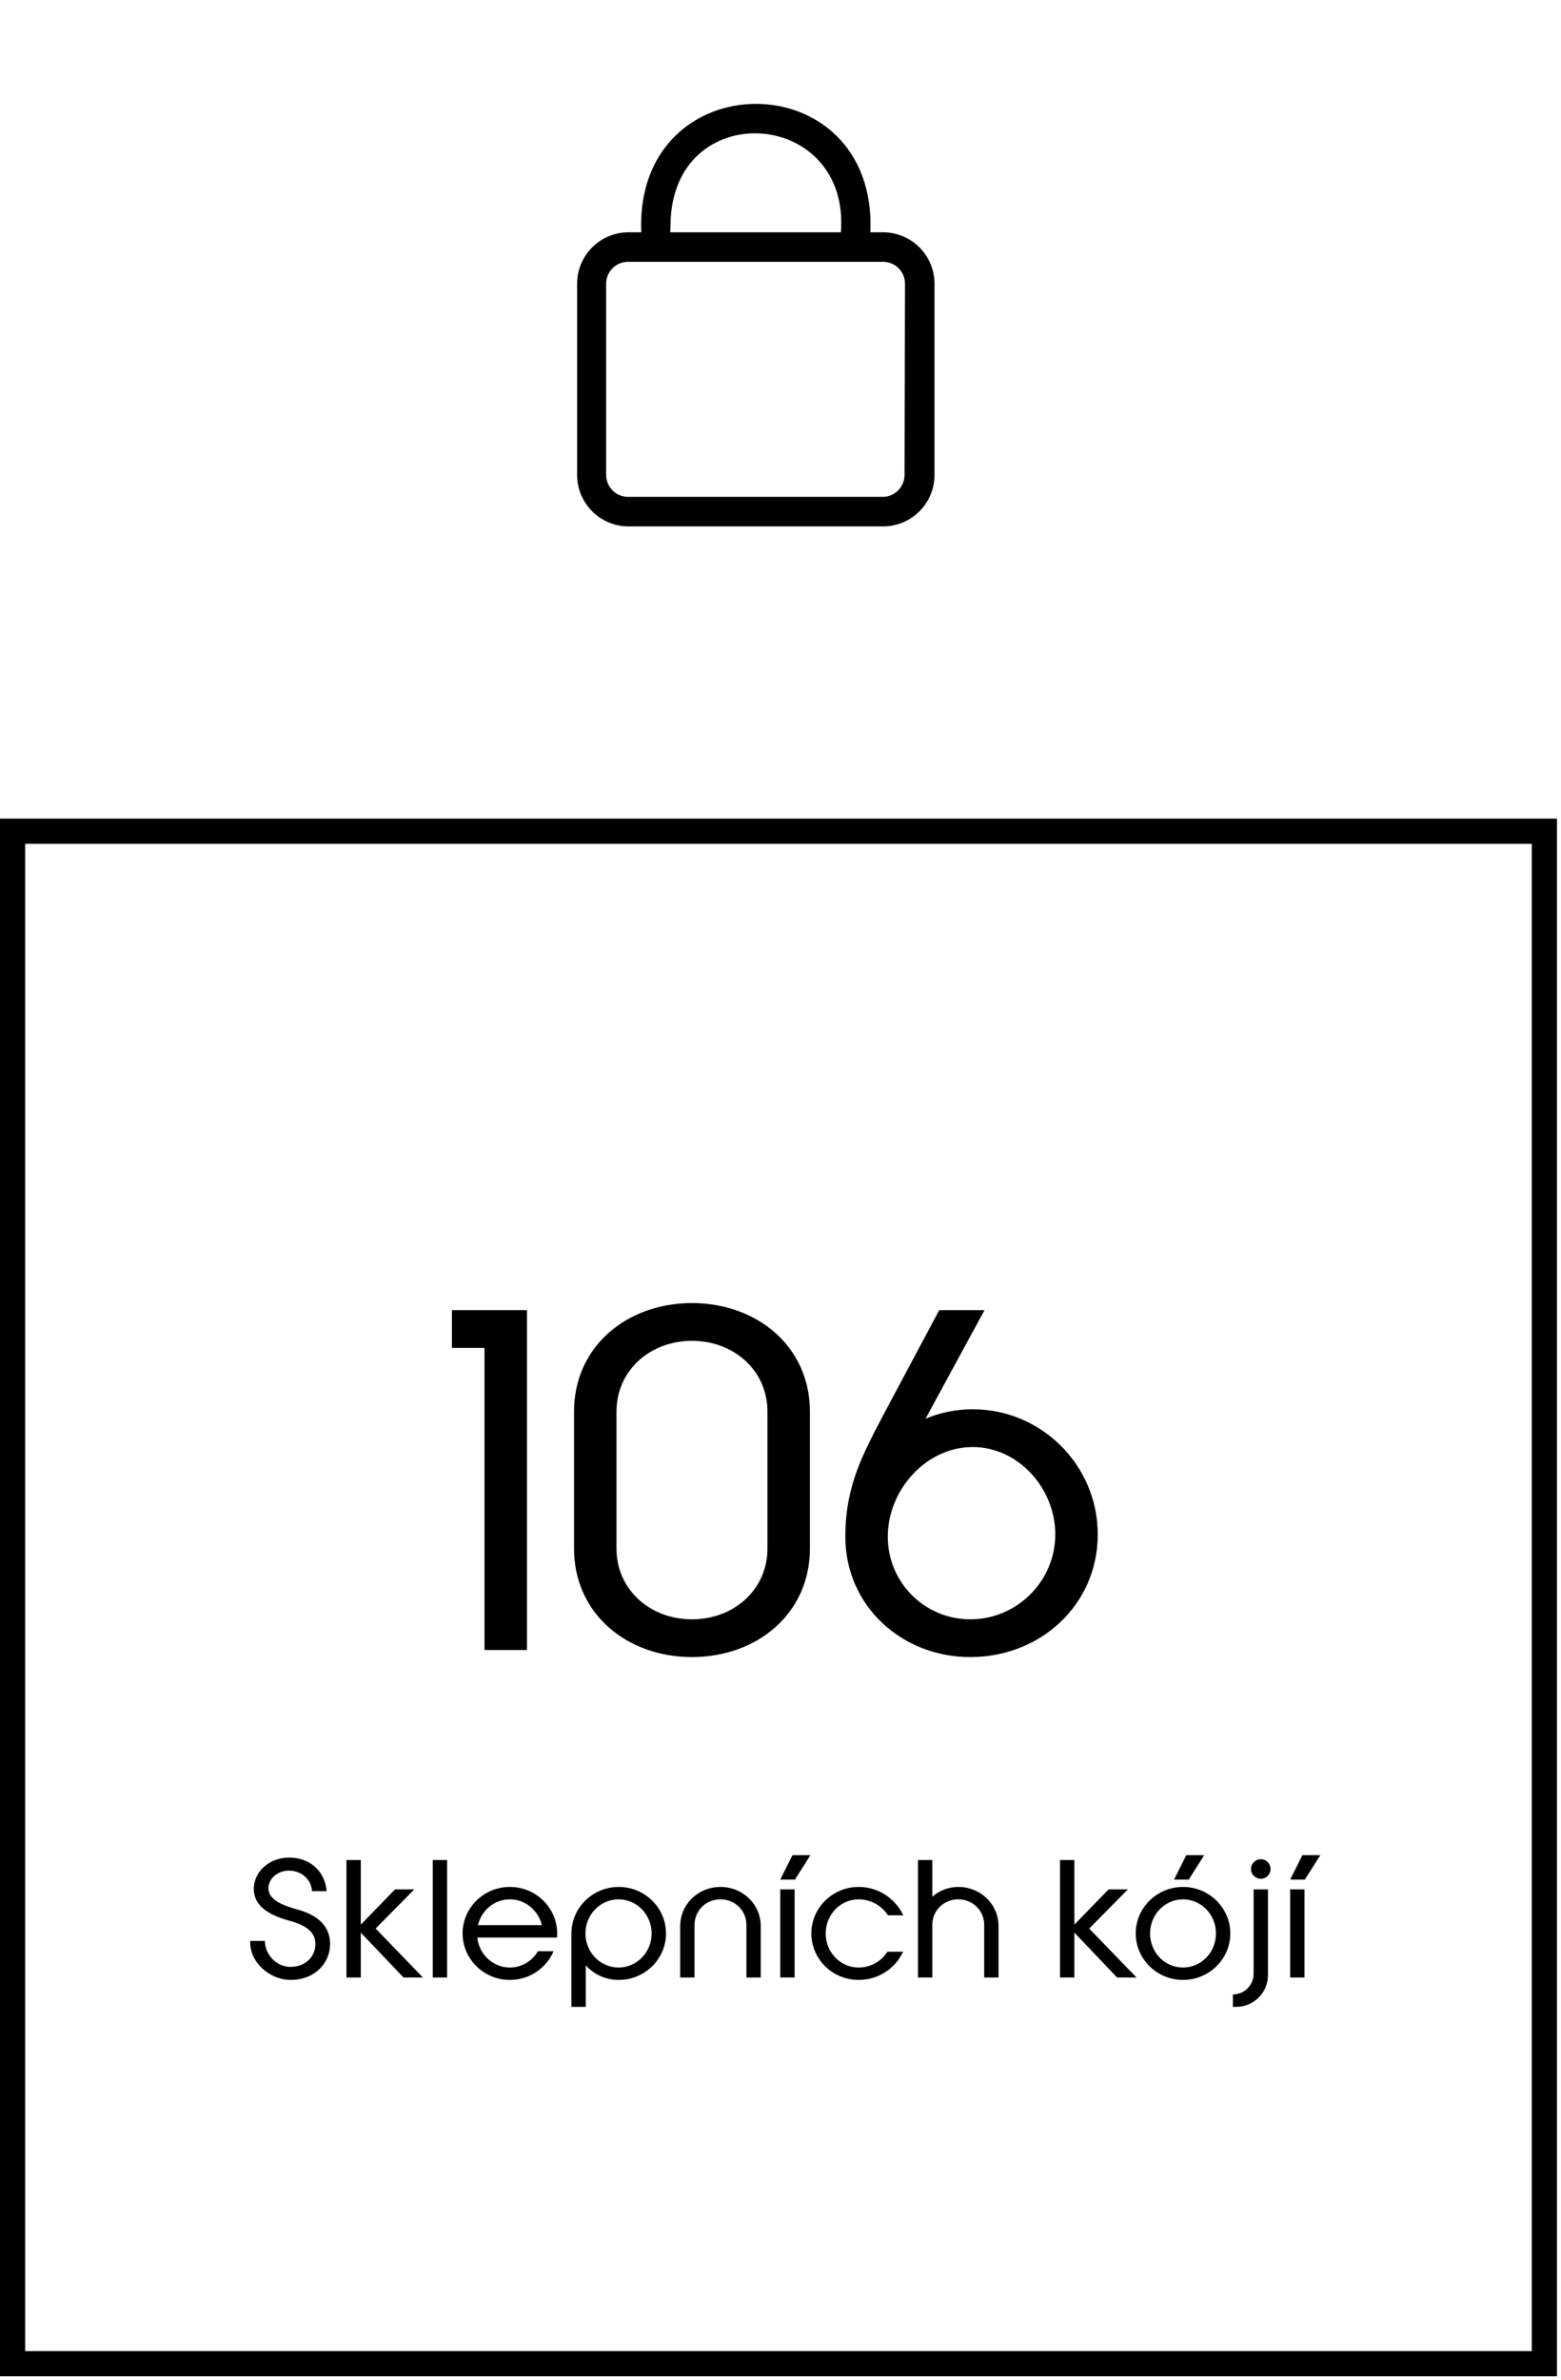 <svg width="124" height="189" viewBox="0 0 124 189" fill="none" xmlns="http://www.w3.org/2000/svg">
    <path d="M41.859 131.012H38.486V107.027H35.9V104.028H41.859V131.012ZM54.968 103.466C60.139 103.466 64.337 106.914 64.337 112.086V122.954C64.337 128.126 60.139 131.574 54.968 131.574C49.796 131.574 45.598 128.126 45.598 122.954V112.086C45.598 106.914 49.796 103.466 54.968 103.466ZM60.964 122.954V112.086C60.964 108.788 58.266 106.464 54.968 106.464C51.67 106.464 48.971 108.788 48.971 112.086V122.954C48.971 126.252 51.67 128.576 54.968 128.576C58.266 128.576 60.964 126.252 60.964 122.954ZM77.269 111.899C82.741 111.899 87.201 116.358 87.201 121.83C87.201 127.414 82.666 131.574 77.082 131.574C71.61 131.574 67.15 127.489 67.15 122.017C67.15 117.932 68.575 115.421 70.149 112.386L74.608 104.028H78.206L73.522 112.648C74.683 112.161 75.957 111.899 77.269 111.899ZM77.082 128.576C80.792 128.576 83.828 125.54 83.828 121.83C83.828 118.195 80.904 114.897 77.269 114.897C73.559 114.897 70.523 118.307 70.523 122.017C70.523 125.653 73.447 128.576 77.082 128.576Z" fill="black"/>
    <path d="M19.874 154.205V154.114H21.04C21.053 155.176 21.933 156.174 23.073 156.174C24.213 156.174 25.055 155.422 25.055 154.347C25.055 153.402 24.291 152.858 22.983 152.508C21.195 152.016 20.159 151.251 20.159 149.969C20.159 148.674 21.338 147.495 22.97 147.495C24.563 147.495 25.807 148.518 25.949 150.163H24.783C24.718 149.14 23.851 148.531 22.97 148.531C22.089 148.531 21.325 149.114 21.325 149.956C21.325 150.824 22.387 151.277 23.656 151.627C25.224 152.054 26.221 152.935 26.221 154.347C26.221 155.889 25.003 157.21 23.073 157.21C21.519 157.21 19.874 155.915 19.874 154.205ZM28.66 153.453V157.016H27.52V147.689H28.66V152.819L31.381 150.021H32.909L29.839 153.13L33.596 157.016H32.054L28.66 153.453ZM35.517 157.016H34.377V147.689H35.517V157.016ZM44.247 153.842H37.913C38.056 155.189 39.169 156.225 40.504 156.225C41.449 156.225 42.278 155.707 42.732 154.93H43.975C43.405 156.264 42.071 157.21 40.504 157.21C38.431 157.21 36.747 155.552 36.747 153.518C36.747 151.485 38.431 149.826 40.504 149.826C42.576 149.826 44.26 151.485 44.26 153.518C44.26 153.635 44.26 153.738 44.247 153.842ZM40.504 150.811C39.273 150.811 38.25 151.679 37.965 152.858H43.043C42.758 151.679 41.721 150.811 40.504 150.811ZM49.149 149.826C51.221 149.826 52.905 151.485 52.905 153.518C52.905 155.552 51.221 157.21 49.149 157.21C48.112 157.21 47.18 156.77 46.532 156.057V159.347H45.392V153.518C45.392 151.485 47.076 149.826 49.149 149.826ZM49.136 156.225C50.587 156.225 51.765 155.008 51.765 153.518C51.765 152.029 50.587 150.811 49.136 150.811C47.685 150.811 46.506 152.029 46.506 153.518C46.506 155.008 47.685 156.225 49.136 156.225ZM59.291 157.016V152.832C59.291 151.692 58.371 150.811 57.231 150.811C56.092 150.811 55.172 151.692 55.172 152.832V157.016H54.032V152.948C54.032 151.187 55.47 149.826 57.231 149.826C58.993 149.826 60.431 151.187 60.431 152.948V157.016H59.291ZM62.953 147.301H64.377L63.147 149.244H61.981L62.953 147.301ZM63.121 150.021V157.016H61.981V150.021H63.121ZM68.207 156.225C69.165 156.225 70.007 155.733 70.5 154.969H71.743C71.121 156.303 69.774 157.21 68.207 157.21C66.134 157.21 64.45 155.565 64.45 153.518C64.45 151.485 66.134 149.826 68.207 149.826C69.774 149.826 71.121 150.746 71.756 152.08H70.538C70.046 151.316 69.178 150.811 68.207 150.811C66.756 150.811 65.59 152.029 65.59 153.518C65.59 155.021 66.756 156.225 68.207 156.225ZM76.12 149.826C77.882 149.826 79.32 151.187 79.32 152.948V157.016H78.18V152.832C78.18 151.692 77.26 150.811 76.12 150.811C74.98 150.811 74.061 151.692 74.061 152.832V157.016H72.921V147.689H74.061V150.604C74.605 150.124 75.33 149.826 76.12 149.826ZM85.344 153.453V157.016H84.204V147.689H85.344V152.819L88.064 150.021H89.593L86.523 153.13L90.279 157.016H88.738L85.344 153.453ZM94.234 147.301H95.658L94.428 149.244H93.262L94.234 147.301ZM97.731 153.518C97.731 155.552 96.047 157.21 93.974 157.21C91.902 157.21 90.218 155.552 90.218 153.518C90.218 151.485 91.902 149.826 93.974 149.826C96.047 149.826 97.731 151.485 97.731 153.518ZM96.591 153.518C96.591 152.029 95.425 150.811 93.974 150.811C92.524 150.811 91.358 152.029 91.358 153.518C91.358 155.021 92.524 156.225 93.974 156.225C95.425 156.225 96.591 155.021 96.591 153.518ZM100.151 149.179C99.724 149.179 99.374 148.829 99.374 148.402C99.374 147.974 99.724 147.624 100.151 147.624C100.579 147.624 100.929 147.974 100.929 148.402C100.929 148.829 100.579 149.179 100.151 149.179ZM100.721 150.021V156.834C100.721 158.22 99.594 159.347 98.208 159.347H97.936V158.363C98.843 158.363 99.582 157.624 99.582 156.718V150.021H100.721ZM103.457 147.301H104.882L103.651 149.244H102.486L103.457 147.301ZM103.626 150.021V157.016H102.486V150.021H103.626Z" fill="black"/>
    <rect x="1" y="66" width="121.681" height="121.681" stroke="black" stroke-width="2"/>
    <path d="M70.156 18.445H69.141C69.711 4.844 50.391 4.852 50.938 18.445H49.922C48.841 18.447 47.805 18.878 47.041 19.642C46.276 20.406 45.846 21.442 45.844 22.523V37.719C45.846 38.8 46.276 39.836 47.041 40.6C47.805 41.364 48.841 41.795 49.922 41.797H70.156C71.237 41.795 72.273 41.364 73.038 40.6C73.802 39.836 74.232 38.8 74.234 37.719V22.523C74.232 21.442 73.802 20.406 73.038 19.642C72.273 18.878 71.237 18.447 70.156 18.445ZM53.281 17.305C53.867 7.664 67.555 8.711 66.797 18.445H53.242L53.281 17.305ZM71.852 37.719C71.85 38.171 71.672 38.606 71.355 38.929C71.039 39.253 70.609 39.441 70.156 39.453H49.883C49.423 39.451 48.983 39.268 48.659 38.943C48.334 38.618 48.151 38.178 48.148 37.719V22.523C48.151 22.064 48.334 21.624 48.659 21.299C48.983 20.974 49.423 20.791 49.883 20.789H70.156C70.616 20.791 71.056 20.974 71.38 21.299C71.705 21.624 71.889 22.064 71.891 22.523L71.852 37.719Z" fill="black"/>
</svg>

